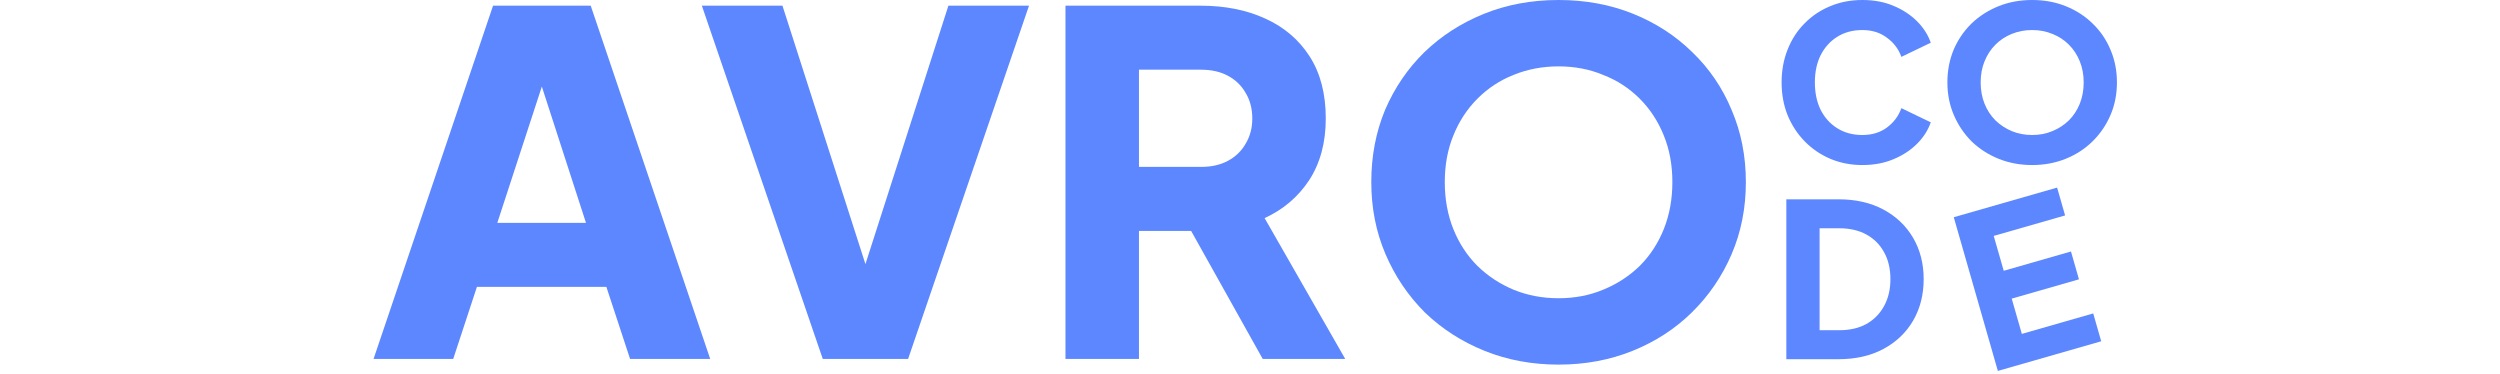 <svg width="174" height="26" viewBox="0 0 174 26" fill="none" xmlns="http://www.w3.org/2000/svg">
<path d="M108.477 25.377C106.629 25.377 104.913 25.058 103.329 24.42C101.745 23.782 100.359 22.891 99.171 21.747C98.004 20.581 97.091 19.228 96.431 17.688C95.772 16.148 95.442 14.476 95.442 12.672C95.442 10.868 95.76 9.196 96.398 7.656C97.058 6.116 97.972 4.774 99.138 3.63C100.326 2.486 101.712 1.595 103.296 0.957C104.88 0.319 106.607 0 108.477 0C110.347 0 112.074 0.319 113.658 0.957C115.242 1.595 116.617 2.486 117.783 3.63C118.971 4.774 119.884 6.116 120.522 7.656C121.182 9.196 121.512 10.868 121.512 12.672C121.512 14.476 121.182 16.148 120.522 17.688C119.862 19.228 118.938 20.581 117.75 21.747C116.584 22.891 115.209 23.782 113.625 24.42C112.041 25.058 110.325 25.377 108.477 25.377ZM108.477 20.757C109.599 20.757 110.633 20.559 111.579 20.163C112.547 19.767 113.394 19.217 114.12 18.513C114.846 17.787 115.407 16.929 115.803 15.939C116.199 14.949 116.397 13.86 116.397 12.672C116.397 11.484 116.199 10.406 115.803 9.438C115.407 8.448 114.846 7.59 114.12 6.864C113.394 6.138 112.547 5.588 111.579 5.214C110.633 4.818 109.599 4.62 108.477 4.62C107.355 4.62 106.31 4.818 105.342 5.214C104.396 5.588 103.56 6.138 102.834 6.864C102.108 7.59 101.547 8.448 101.151 9.438C100.755 10.406 100.557 11.484 100.557 12.672C100.557 13.86 100.755 14.949 101.151 15.939C101.547 16.929 102.108 17.787 102.834 18.513C103.56 19.217 104.396 19.767 105.342 20.163C106.31 20.559 107.355 20.757 108.477 20.757Z" fill="#5D87FF"/>
<path d="M74.157 24.981V0.396H83.562C85.256 0.396 86.752 0.693 88.05 1.287C89.37 1.881 90.404 2.761 91.152 3.927C91.9 5.093 92.274 6.534 92.274 8.25C92.274 9.922 91.889 11.352 91.119 12.54C90.349 13.706 89.315 14.586 88.017 15.18L93.627 24.981H87.885L81.813 14.124L85.113 16.071H79.272V24.981H74.157ZM79.272 11.616H83.595C84.321 11.616 84.948 11.473 85.476 11.187C86.004 10.901 86.411 10.505 86.697 9.999C87.005 9.493 87.159 8.91 87.159 8.25C87.159 7.568 87.005 6.974 86.697 6.468C86.411 5.962 86.004 5.566 85.476 5.28C84.948 4.994 84.321 4.851 83.595 4.851H79.272V11.616Z" fill="#5D87FF"/>
<path d="M57.264 24.981L48.849 0.396H54.459L60.795 20.13H59.673L66.009 0.396H71.619L63.204 24.981H57.264Z" fill="#5D87FF"/>
<path d="M26 24.981L34.316 0.396H41.114L49.43 24.981H43.853L42.203 19.965H33.194L31.544 24.981H26ZM34.613 15.51H40.784L37.022 3.894H38.408L34.613 15.51Z" fill="#5D87FF"/>
<path d="M139.051 25.816L135.982 15.119L143.175 13.056L143.731 14.994L138.763 16.419L139.46 18.846L144.14 17.503L144.696 19.441L140.016 20.784L140.72 23.239L145.688 21.814L146.244 23.752L139.051 25.816Z" fill="#5D87FF"/>
<path d="M124.329 25V13.872H127.958C129.163 13.872 130.209 14.111 131.095 14.589C131.981 15.067 132.669 15.724 133.157 16.56C133.644 17.397 133.888 18.353 133.888 19.428C133.888 20.504 133.644 21.465 133.157 22.311C132.669 23.148 131.981 23.805 131.095 24.283C130.209 24.761 129.163 25 127.958 25H124.329ZM126.644 22.983H128.018C128.745 22.983 129.372 22.839 129.9 22.55C130.428 22.252 130.836 21.838 131.125 21.311C131.424 20.773 131.573 20.145 131.573 19.428C131.573 18.701 131.424 18.074 131.125 17.546C130.836 17.018 130.428 16.61 129.9 16.322C129.372 16.033 128.745 15.888 128.018 15.888H126.644V22.983Z" fill="#5D87FF"/>
<path d="M141.439 11.487C140.602 11.487 139.825 11.342 139.108 11.054C138.391 10.765 137.764 10.361 137.226 9.844C136.699 9.316 136.285 8.703 135.987 8.006C135.688 7.309 135.538 6.552 135.538 5.736C135.538 4.919 135.683 4.163 135.972 3.465C136.27 2.768 136.684 2.161 137.211 1.643C137.749 1.125 138.377 0.722 139.094 0.433C139.811 0.144 140.592 0 141.439 0C142.285 0 143.067 0.144 143.784 0.433C144.501 0.722 145.123 1.125 145.651 1.643C146.189 2.161 146.602 2.768 146.891 3.465C147.19 4.163 147.339 4.919 147.339 5.736C147.339 6.552 147.19 7.309 146.891 8.006C146.592 8.703 146.174 9.316 145.636 9.844C145.108 10.361 144.486 10.765 143.769 11.054C143.052 11.342 142.275 11.487 141.439 11.487ZM141.439 9.396C141.947 9.396 142.415 9.306 142.843 9.127C143.281 8.947 143.664 8.698 143.993 8.38C144.322 8.051 144.575 7.663 144.755 7.215C144.934 6.767 145.024 6.274 145.024 5.736C145.024 5.198 144.934 4.71 144.755 4.272C144.575 3.824 144.322 3.436 143.993 3.107C143.664 2.778 143.281 2.529 142.843 2.36C142.415 2.181 141.947 2.091 141.439 2.091C140.931 2.091 140.458 2.181 140.02 2.36C139.591 2.529 139.213 2.778 138.884 3.107C138.556 3.436 138.302 3.824 138.123 4.272C137.943 4.71 137.854 5.198 137.854 5.736C137.854 6.274 137.943 6.767 138.123 7.215C138.302 7.663 138.556 8.051 138.884 8.38C139.213 8.698 139.591 8.947 140.02 9.127C140.458 9.306 140.931 9.396 141.439 9.396Z" fill="#5D87FF"/>
<path d="M129.616 11.487C128.82 11.487 128.078 11.342 127.391 11.054C126.714 10.765 126.121 10.361 125.613 9.844C125.105 9.326 124.707 8.718 124.418 8.021C124.139 7.324 124 6.562 124 5.736C124 4.909 124.139 4.148 124.418 3.451C124.697 2.743 125.09 2.136 125.598 1.628C126.106 1.11 126.699 0.712 127.376 0.433C128.063 0.144 128.81 0 129.616 0C130.423 0 131.145 0.134 131.782 0.403C132.43 0.672 132.977 1.031 133.425 1.479C133.874 1.927 134.192 2.425 134.381 2.973L132.335 3.958C132.146 3.421 131.812 2.977 131.334 2.629C130.866 2.27 130.294 2.091 129.616 2.091C128.959 2.091 128.382 2.246 127.884 2.554C127.386 2.863 126.997 3.291 126.719 3.839C126.45 4.377 126.315 5.009 126.315 5.736C126.315 6.463 126.45 7.1 126.719 7.648C126.997 8.196 127.386 8.624 127.884 8.932C128.382 9.241 128.959 9.396 129.616 9.396C130.294 9.396 130.866 9.221 131.334 8.873C131.812 8.514 132.146 8.066 132.335 7.528L134.381 8.514C134.192 9.062 133.874 9.56 133.425 10.008C132.977 10.456 132.43 10.815 131.782 11.083C131.145 11.352 130.423 11.487 129.616 11.487Z" fill="#5D87FF"/>
</svg>
